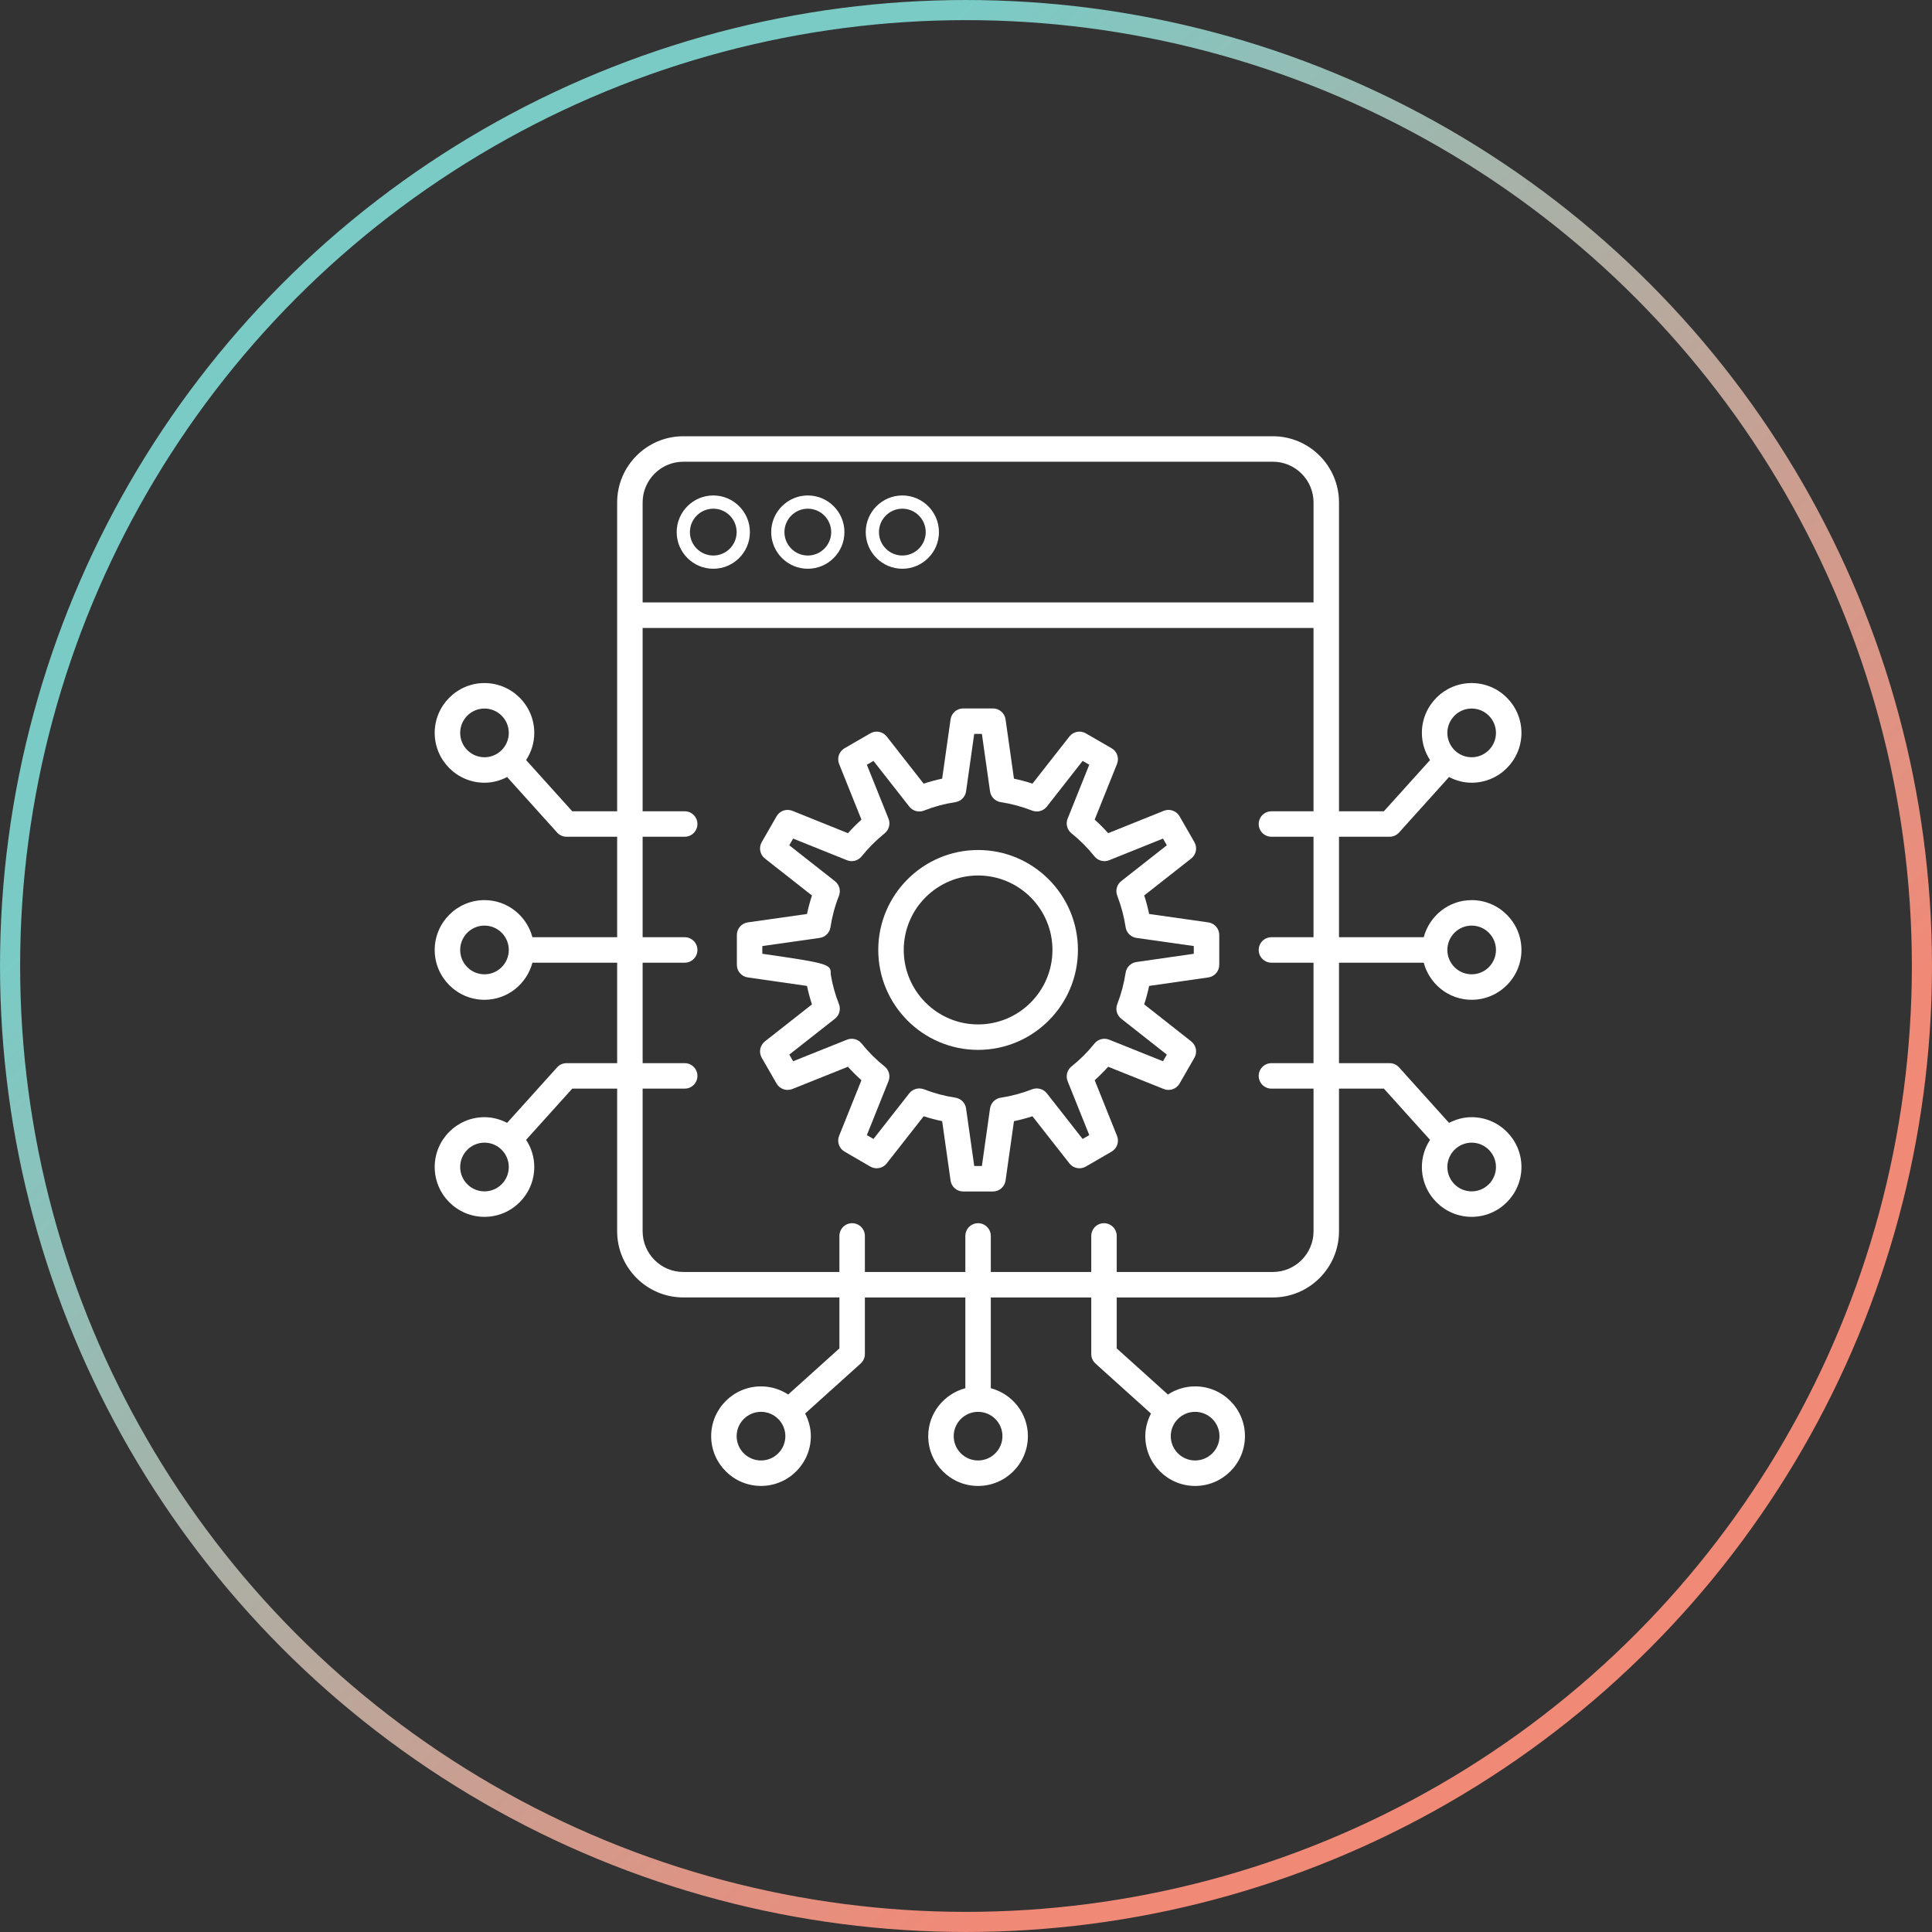 <?xml version="1.0" encoding="UTF-8"?>
<svg xmlns="http://www.w3.org/2000/svg" width="80" height="80" viewBox="0 0 80 80" fill="none">
  <rect x="0" y="0" width="80" height="80" fill="#333333" stroke="none"/>
  <circle cx="40" cy="40" r="39.583" stroke="url(#paint0_linear_856_11208)" stroke-width="0.833"></circle>
  <path fill-rule="evenodd" clip-rule="evenodd" d="M31.052 22.034C31.052 22.87 30.372 23.551 29.536 23.551C28.7 23.551 28.02 22.87 28.02 22.034C28.02 21.197 28.7 20.516 29.536 20.516C30.372 20.516 31.052 21.197 31.052 22.034ZM30.503 22.034C30.503 21.499 30.069 21.064 29.536 21.064C29.002 21.064 28.568 21.499 28.568 22.034C28.568 22.568 29.002 23.003 29.536 23.003C30.069 23.003 30.503 22.568 30.503 22.034Z" fill="white"></path>
  <path fill-rule="evenodd" clip-rule="evenodd" d="M34.966 22.034C34.966 22.87 34.286 23.551 33.45 23.551C32.614 23.551 31.934 22.87 31.934 22.034C31.934 21.197 32.614 20.516 33.45 20.516C34.286 20.516 34.966 21.197 34.966 22.034ZM34.418 22.034C34.418 21.499 33.984 21.064 33.45 21.064C32.916 21.064 32.482 21.499 32.482 22.034C32.482 22.568 32.916 23.003 33.45 23.003C33.984 23.003 34.418 22.568 34.418 22.034Z" fill="white"></path>
  <path fill-rule="evenodd" clip-rule="evenodd" d="M38.88 22.034C38.88 22.87 38.2 23.551 37.364 23.551C36.528 23.551 35.848 22.87 35.848 22.034C35.848 21.197 36.528 20.516 37.364 20.516C38.2 20.516 38.88 21.197 38.88 22.034ZM38.332 22.034C38.332 21.499 37.898 21.064 37.364 21.064C36.83 21.064 36.396 21.499 36.396 22.034C36.396 22.568 36.83 23.003 37.364 23.003C37.898 23.003 38.332 22.568 38.332 22.034Z" fill="white"></path>
  <path fill-rule="evenodd" clip-rule="evenodd" d="M47.583 37.846L50.034 38.194C50.294 38.231 50.487 38.454 50.487 38.717V39.951C50.487 40.214 50.294 40.436 50.035 40.473L47.583 40.825C47.528 41.084 47.46 41.339 47.379 41.589L49.327 43.123C49.533 43.285 49.588 43.573 49.458 43.8L48.843 44.867C48.712 45.095 48.433 45.191 48.19 45.094L45.887 44.172C45.711 44.368 45.524 44.555 45.329 44.729L46.253 47.033C46.351 47.276 46.255 47.554 46.029 47.686L44.962 48.305C44.735 48.437 44.445 48.381 44.282 48.174L42.751 46.222C42.5 46.303 42.245 46.371 41.986 46.425L41.638 48.883C41.601 49.143 41.378 49.337 41.116 49.337H39.883C39.62 49.337 39.398 49.143 39.361 48.883L39.013 46.425C38.754 46.371 38.498 46.303 38.248 46.221L36.717 48.174C36.554 48.381 36.263 48.437 36.037 48.305L34.971 47.686C34.744 47.554 34.648 47.276 34.746 47.033L35.67 44.729C35.475 44.555 35.288 44.369 35.111 44.172L32.809 45.094C32.565 45.191 32.287 45.095 32.156 44.867L31.542 43.8C31.411 43.573 31.467 43.284 31.673 43.122L33.622 41.59C33.539 41.341 33.471 41.085 33.416 40.825L30.964 40.473C30.705 40.436 30.512 40.214 30.512 39.951V38.717C30.512 38.454 30.705 38.231 30.965 38.194L33.416 37.846C33.471 37.586 33.539 37.331 33.622 37.081L31.673 35.549C31.467 35.387 31.411 35.099 31.541 34.872L32.156 33.801C32.287 33.573 32.566 33.476 32.81 33.574L35.111 34.5C35.288 34.303 35.475 34.116 35.671 33.94L34.746 31.634C34.648 31.391 34.745 31.113 34.972 30.982L36.038 30.366C36.265 30.235 36.554 30.29 36.717 30.497L38.246 32.449C38.496 32.366 38.752 32.297 39.013 32.242L39.361 29.788C39.398 29.528 39.62 29.335 39.883 29.335H41.116C41.379 29.335 41.601 29.528 41.638 29.788L41.986 32.243C42.245 32.297 42.501 32.366 42.752 32.449L44.282 30.497C44.444 30.29 44.733 30.235 44.961 30.366L46.027 30.982C46.255 31.113 46.351 31.391 46.253 31.634L45.328 33.939C45.523 34.113 45.71 34.301 45.887 34.5L48.19 33.574C48.431 33.476 48.713 33.573 48.843 33.801L49.458 34.872C49.588 35.099 49.532 35.387 49.326 35.549L47.379 37.079C47.461 37.33 47.529 37.586 47.583 37.846ZM47.057 39.835L49.432 39.494H49.432V39.174L47.057 38.837C46.827 38.804 46.645 38.624 46.61 38.394C46.542 37.947 46.425 37.508 46.263 37.09C46.179 36.873 46.246 36.627 46.429 36.484L48.316 35.001L48.157 34.724L45.928 35.62C45.713 35.707 45.465 35.642 45.32 35.461C45.032 35.102 44.712 34.781 44.369 34.508C44.186 34.362 44.121 34.115 44.208 33.899L45.104 31.666L44.83 31.508L43.347 33.4C43.202 33.583 42.954 33.65 42.738 33.565C42.321 33.401 41.884 33.283 41.438 33.215C41.208 33.18 41.028 32.998 40.995 32.768L40.658 30.39H40.34L40.003 32.768C39.97 32.999 39.79 33.181 39.56 33.215C39.111 33.283 38.674 33.401 38.262 33.564C38.045 33.651 37.796 33.584 37.652 33.4L36.169 31.508L35.895 31.666L36.791 33.899C36.877 34.114 36.812 34.361 36.632 34.506C36.282 34.788 35.961 35.109 35.678 35.461C35.532 35.642 35.284 35.706 35.07 35.62L32.842 34.724L32.682 35.001L34.573 36.488C34.757 36.632 34.824 36.88 34.738 37.097C34.574 37.508 34.457 37.944 34.388 38.394C34.353 38.624 34.172 38.804 33.941 38.837L31.566 39.174V39.494C34.298 39.887 34.42 39.925 34.397 40.333C34.467 40.763 34.581 41.18 34.738 41.574C34.824 41.791 34.757 42.039 34.573 42.183L32.683 43.669L32.842 43.944L35.071 43.051C35.285 42.965 35.533 43.029 35.678 43.21C35.963 43.565 36.283 43.884 36.629 44.159C36.812 44.304 36.877 44.552 36.791 44.768L35.895 47.003L36.169 47.162L37.652 45.271C37.795 45.089 38.041 45.022 38.258 45.105C38.677 45.268 39.115 45.385 39.56 45.452C39.791 45.487 39.971 45.669 40.003 45.9L40.341 48.282H40.658L40.995 45.9C41.03 45.659 41.224 45.475 41.461 45.45C41.898 45.381 42.328 45.266 42.74 45.105C42.957 45.022 43.203 45.089 43.347 45.271L44.829 47.162L45.105 47.003L44.208 44.768C44.121 44.552 44.187 44.304 44.37 44.159C44.715 43.884 45.035 43.565 45.32 43.21C45.466 43.029 45.713 42.965 45.928 43.051L48.157 43.944L48.316 43.669L46.428 42.183C46.246 42.04 46.179 41.794 46.263 41.578C46.426 41.16 46.542 40.723 46.61 40.277C46.645 40.047 46.827 39.868 47.057 39.835Z" fill="white"></path>
  <path fill-rule="evenodd" clip-rule="evenodd" d="M36.367 39.335C36.367 37.053 38.222 35.197 40.501 35.197C42.781 35.197 44.635 37.053 44.635 39.335C44.635 41.617 42.781 43.473 40.501 43.473C38.222 43.473 36.367 41.617 36.367 39.335ZM37.422 39.335C37.422 41.035 38.803 42.419 40.501 42.419C42.199 42.419 43.58 41.035 43.58 39.335C43.58 37.635 42.199 36.252 40.501 36.252C38.803 36.252 37.422 37.635 37.422 39.335Z" fill="white"></path>
  <path fill-rule="evenodd" clip-rule="evenodd" d="M60.938 41.399C59.985 41.399 59.188 40.744 58.954 39.863H55.445V44.023H57.539C57.688 44.023 57.831 44.087 57.931 44.197L60.002 46.496C60.284 46.35 60.599 46.26 60.938 46.26C62.075 46.26 63 47.186 63 48.324C63 49.462 62.075 50.387 60.938 50.387C59.802 50.387 58.877 49.462 58.877 48.324C58.877 47.908 59.003 47.523 59.215 47.199L57.304 45.078H55.445V50.982C55.445 52.494 54.216 53.725 52.706 53.725H46.241V55.834L48.362 57.745C48.686 57.532 49.072 57.407 49.488 57.407C50.626 57.407 51.551 58.331 51.551 59.468C51.551 60.605 50.626 61.53 49.488 61.53C48.35 61.53 47.424 60.605 47.424 59.468C47.424 59.129 47.514 58.814 47.66 58.532L45.361 56.461C45.251 56.361 45.187 56.218 45.187 56.069V53.725H41.027V57.483C41.909 57.718 42.563 58.514 42.563 59.468C42.563 60.605 41.638 61.53 40.5 61.53C39.362 61.53 38.436 60.605 38.436 59.468C38.436 58.514 39.091 57.718 39.973 57.483V53.725H35.813V56.069C35.813 56.218 35.749 56.361 35.638 56.461L33.339 58.531C33.485 58.814 33.575 59.129 33.575 59.468C33.575 60.605 32.65 61.529 31.512 61.529C30.374 61.529 29.448 60.605 29.448 59.468C29.448 58.331 30.374 57.407 31.512 57.407C31.927 57.407 32.313 57.532 32.637 57.744L34.758 55.834V53.724H28.294C26.784 53.724 25.555 52.494 25.555 50.982V45.078H23.695L21.785 47.198C21.997 47.522 22.123 47.908 22.123 48.324C22.123 49.462 21.198 50.387 20.061 50.387C18.924 50.387 18 49.462 18 48.324C18 47.186 18.924 46.26 20.061 46.26C20.4 46.26 20.716 46.35 20.998 46.496L23.069 44.197C23.169 44.086 23.311 44.023 23.461 44.023H25.555V39.863H22.046C21.812 40.744 21.015 41.399 20.061 41.399C18.925 41.399 18 40.473 18 39.336C18 38.198 18.925 37.272 20.061 37.272C21.015 37.272 21.812 37.927 22.046 38.808H25.555V34.648H23.461C23.311 34.648 23.169 34.585 23.069 34.474L20.998 32.175C20.716 32.321 20.4 32.411 20.061 32.411C18.925 32.411 18 31.485 18 30.347C18 29.21 18.925 28.284 20.061 28.284C21.198 28.284 22.123 29.21 22.123 30.347C22.123 30.763 21.997 31.149 21.785 31.473L23.695 33.593H25.555V20.806C25.555 19.294 26.784 18.064 28.294 18.064H52.705C54.216 18.064 55.445 19.294 55.445 20.806V33.593H57.304L59.215 31.473C59.003 31.148 58.877 30.763 58.877 30.347C58.877 29.21 59.802 28.284 60.938 28.284C62.075 28.284 63 29.21 63 30.347C63 31.485 62.075 32.411 60.938 32.411C60.599 32.411 60.284 32.321 60.002 32.175L57.931 34.474C57.831 34.585 57.688 34.648 57.539 34.648H55.445V38.808H58.954C59.188 37.927 59.985 37.272 60.938 37.272C62.075 37.272 63 38.198 63 39.336C63 40.473 62.075 41.399 60.938 41.399ZM61.945 39.336C61.945 38.779 61.493 38.327 60.938 38.327C60.384 38.327 59.932 38.779 59.932 39.336C59.932 39.892 60.384 40.344 60.938 40.344C61.493 40.344 61.945 39.892 61.945 39.336ZM60.938 29.339C61.493 29.339 61.945 29.791 61.945 30.347C61.945 30.904 61.493 31.356 60.938 31.356C60.384 31.356 59.932 30.904 59.932 30.347C59.932 29.791 60.384 29.339 60.938 29.339ZM20.061 29.339C19.506 29.339 19.055 29.791 19.055 30.347C19.055 30.904 19.506 31.356 20.061 31.356C20.616 31.356 21.068 30.904 21.068 30.347C21.068 29.791 20.616 29.339 20.061 29.339ZM20.061 40.344C19.506 40.344 19.055 39.892 19.055 39.336C19.055 38.779 19.506 38.327 20.061 38.327C20.616 38.327 21.068 38.779 21.068 39.336C21.068 39.892 20.616 40.344 20.061 40.344ZM19.055 48.324C19.055 48.88 19.506 49.332 20.061 49.332C20.616 49.332 21.068 48.88 21.068 48.324C21.068 47.768 20.616 47.315 20.061 47.315C19.506 47.315 19.055 47.768 19.055 48.324ZM31.512 60.475C30.956 60.475 30.503 60.023 30.503 59.468C30.503 58.913 30.956 58.461 31.512 58.461C32.068 58.461 32.52 58.913 32.52 59.468C32.52 60.023 32.068 60.475 31.512 60.475ZM40.5 60.475C41.056 60.475 41.509 60.023 41.509 59.468C41.509 58.913 41.056 58.461 40.5 58.461C39.944 58.461 39.491 58.913 39.491 59.468C39.491 60.023 39.944 60.475 40.5 60.475ZM50.496 59.468C50.496 60.023 50.044 60.475 49.488 60.475C48.932 60.475 48.479 60.023 48.479 59.468C48.479 58.913 48.932 58.461 49.488 58.461C50.044 58.461 50.496 58.913 50.496 59.468ZM60.938 49.332C61.493 49.332 61.945 48.88 61.945 48.324C61.945 47.768 61.493 47.315 60.938 47.315C60.384 47.315 59.932 47.768 59.932 48.324C59.932 48.88 60.384 49.332 60.938 49.332ZM28.294 19.119H52.706C53.635 19.119 54.391 19.876 54.391 20.806V24.946H26.61V20.806C26.61 19.876 27.365 19.119 28.294 19.119ZM52.648 44.023H54.39V39.863H52.648C52.357 39.863 52.12 39.627 52.12 39.336C52.12 39.044 52.357 38.808 52.648 38.808H54.39V34.648H52.648C52.357 34.648 52.12 34.412 52.12 34.121C52.12 33.83 52.357 33.593 52.648 33.593H54.39V26.004H26.61V33.593H28.352C28.643 33.593 28.879 33.83 28.879 34.121C28.879 34.412 28.643 34.648 28.352 34.648H26.61V38.808H28.352C28.643 38.808 28.879 39.044 28.879 39.336C28.879 39.627 28.643 39.863 28.352 39.863H26.61V44.023H28.352C28.643 44.023 28.879 44.259 28.879 44.55C28.879 44.841 28.643 45.078 28.352 45.078H26.61V50.982C26.61 51.913 27.365 52.67 28.294 52.67H34.758V51.178C34.758 50.886 34.994 50.65 35.285 50.65C35.576 50.65 35.813 50.886 35.813 51.178V52.67H39.973V51.178C39.973 50.886 40.209 50.65 40.5 50.65C40.791 50.65 41.027 50.886 41.027 51.178V52.67H45.187V51.178C45.187 50.886 45.423 50.65 45.714 50.65C46.006 50.65 46.241 50.886 46.241 51.178V52.67H52.706C53.635 52.67 54.391 51.913 54.391 50.982V45.078H52.648C52.357 45.078 52.12 44.841 52.12 44.55C52.12 44.259 52.357 44.023 52.648 44.023Z" fill="white"></path>
  <defs>
    <linearGradient id="paint0_linear_856_11208" x1="-20" y1="60" x2="20" y2="100" gradientUnits="userSpaceOnUse">
      <stop stop-color="#7ACBC6"></stop>
      <stop offset="1" stop-color="#F18977"></stop>
    </linearGradient>
  </defs>
</svg>
